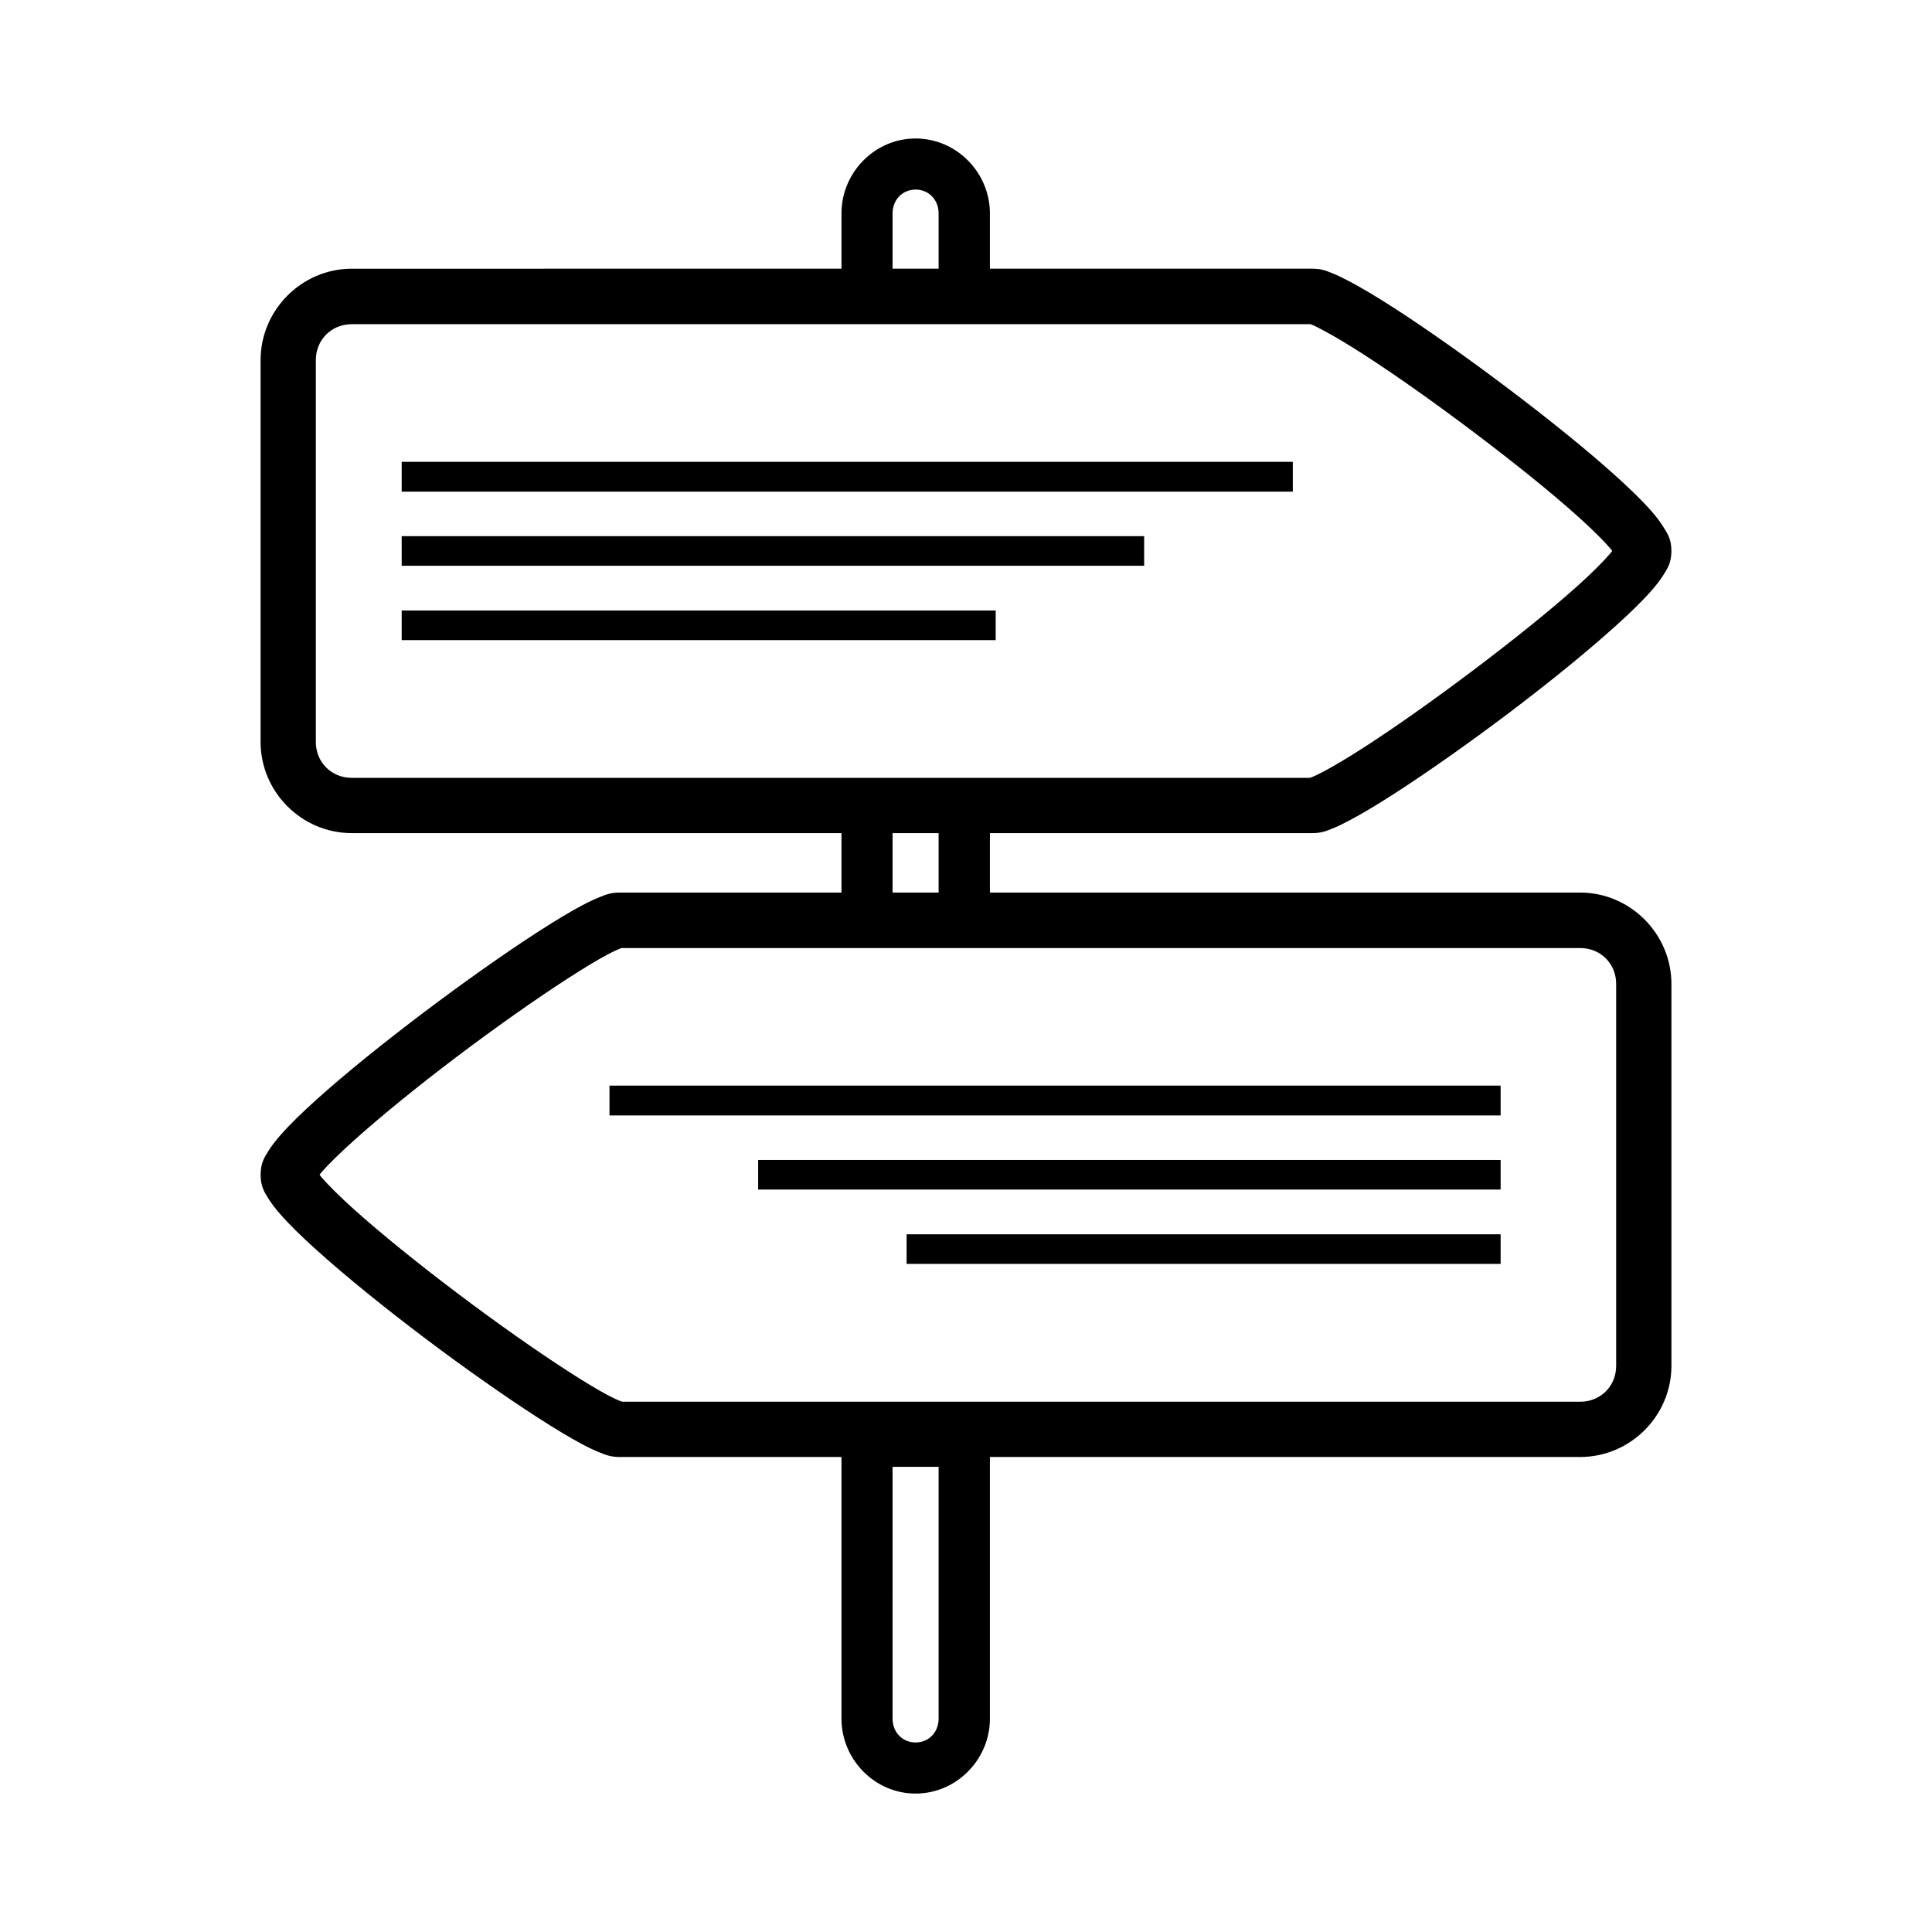 <?xml version="1.0" encoding="UTF-8"?>
<!-- Uploaded to: SVG Repo, www.svgrepo.com, Generator: SVG Repo Mixer Tools -->
<svg fill="#000000" width="800px" height="800px" version="1.1" viewBox="144 144 512 512" xmlns="http://www.w3.org/2000/svg">
 <g>
  <path d="m386.64 180.7c-10.844 0-19.641 9.031-19.641 19.871v29.113h39.34v-29.113c0-10.84-8.855-19.871-19.699-19.871zm0 13.539c3.43 0 6.102 2.644 6.102 6.332v15.574h-12.203v-15.574c0-3.688 2.672-6.332 6.102-6.332z"/>
  <path d="m237.23 215.21c-13.277 0-24.172 10.953-24.172 24.23v101.17c0 13.281 10.895 24.176 24.172 24.176h254.52c2.488 0 3.75-0.582 5.231-1.164 1.484-0.582 2.973-1.32 4.648-2.207 3.352-1.773 7.352-4.164 11.797-7.031 8.895-5.738 19.699-13.328 30.219-21.27 10.52-7.938 20.711-16.191 28.473-23.188 3.883-3.496 7.148-6.66 9.648-9.527 1.25-1.434 2.281-2.758 3.195-4.242 0.91-1.484 1.977-3.008 1.977-6.16s-1.066-4.617-1.977-6.102c-0.914-1.484-1.945-2.867-3.195-4.301-2.5-2.867-5.766-6.035-9.648-9.531-7.762-6.992-17.953-15.188-28.473-23.125-10.52-7.941-21.324-15.594-30.219-21.328-4.445-2.867-8.445-5.258-11.797-7.031-1.676-0.887-3.164-1.625-4.648-2.207-1.48-0.586-2.742-1.164-5.231-1.164zm0 14.703h254.52c-1.316 0-0.809-0.156-0.117 0.117 0.695 0.27 1.777 0.848 3.141 1.566 2.727 1.441 6.465 3.668 10.691 6.394 8.453 5.449 19.016 12.93 29.289 20.688 10.273 7.754 20.297 15.785 27.543 22.312 3.625 3.266 6.539 6.152 8.367 8.25 0.297 0.34 0.348 0.465 0.582 0.758-0.234 0.293-0.281 0.41-0.582 0.754-1.828 2.098-4.742 5.047-8.367 8.312-7.246 6.527-17.27 14.559-27.543 22.312-10.273 7.754-20.836 15.238-29.289 20.688-4.227 2.727-7.965 4.949-10.691 6.391-1.363 0.723-2.445 1.238-3.141 1.512-0.691 0.273-1.199 0.176 0.117 0.176h-254.52c-5.402 0-9.531-4.129-9.531-9.531v-101.17c0-5.402 4.129-9.527 9.531-9.527z"/>
  <path d="m308.25 380.54c-2.484 0-3.746 0.578-5.231 1.164-1.48 0.582-3.031 1.32-4.707 2.207-3.352 1.77-7.289 4.164-11.738 7.031-8.895 5.734-19.699 13.387-30.219 21.324-10.516 7.941-20.711 16.137-28.473 23.129-3.883 3.496-7.144 6.664-9.645 9.531-1.25 1.434-2.285 2.758-3.199 4.242-0.91 1.484-1.973 3.008-1.973 6.16 0 3.152 1.062 4.676 1.973 6.16 0.914 1.484 1.949 2.809 3.199 4.242 2.5 2.867 5.762 6.031 9.645 9.527 7.762 6.996 17.957 15.246 28.473 23.188 10.52 7.941 21.324 15.531 30.219 21.27 4.449 2.867 8.387 5.258 11.738 7.031 1.676 0.887 3.227 1.625 4.707 2.207 1.484 0.582 2.746 1.164 5.231 1.164h254.52c13.281 0 24.176-10.895 24.176-24.176v-101.17c0-13.277-10.895-24.23-24.176-24.23zm0 14.703h254.52c5.402 0 9.531 4.125 9.531 9.527v101.17c0 5.402-4.129 9.531-9.531 9.531h-254.52c1.316 0 0.809 0.098 0.117-0.176-0.695-0.273-1.832-0.789-3.195-1.512-2.731-1.441-6.41-3.664-10.637-6.391-8.449-5.449-19.07-12.934-29.344-20.688s-20.238-15.785-27.488-22.312c-3.625-3.266-6.598-6.215-8.426-8.312-0.305-0.348-0.344-0.457-0.582-0.754 0.238-0.293 0.281-0.41 0.582-0.758 1.828-2.098 4.801-4.984 8.426-8.25 7.25-6.527 17.215-14.617 27.488-22.371 10.273-7.758 20.895-15.238 29.344-20.688 4.227-2.727 7.906-4.949 10.637-6.394 1.363-0.719 2.5-1.238 3.195-1.508 0.691-0.273 1.199-0.117-0.117-0.117z"/>
  <path d="m250.45 266.39v7.902h236.16v-7.902z"/>
  <path d="m250.45 286.09v7.844h196.76v-7.844z"/>
  <path d="m250.45 305.79v7.844h157.42v-7.844z"/>
  <path d="m541.68 431.7v7.902h-236.16v-7.902z"/>
  <path d="m541.68 451.4v7.844h-196.76v-7.844z"/>
  <path d="m541.68 471.1v7.844h-157.42v-7.844z"/>
  <path d="m367 519.19v80.25c0 10.84 8.797 19.875 19.641 19.875s19.699-9.035 19.699-19.875v-80.25zm13.539 13.539h12.203v66.711c0 3.691-2.672 6.332-6.102 6.332-3.43 0-6.102-2.641-6.102-6.332z"/>
  <path d="m367 350.55v44.223h39.34v-44.223zm13.539 13.539h12.203v17.145h-12.203z"/>
 </g>
</svg>